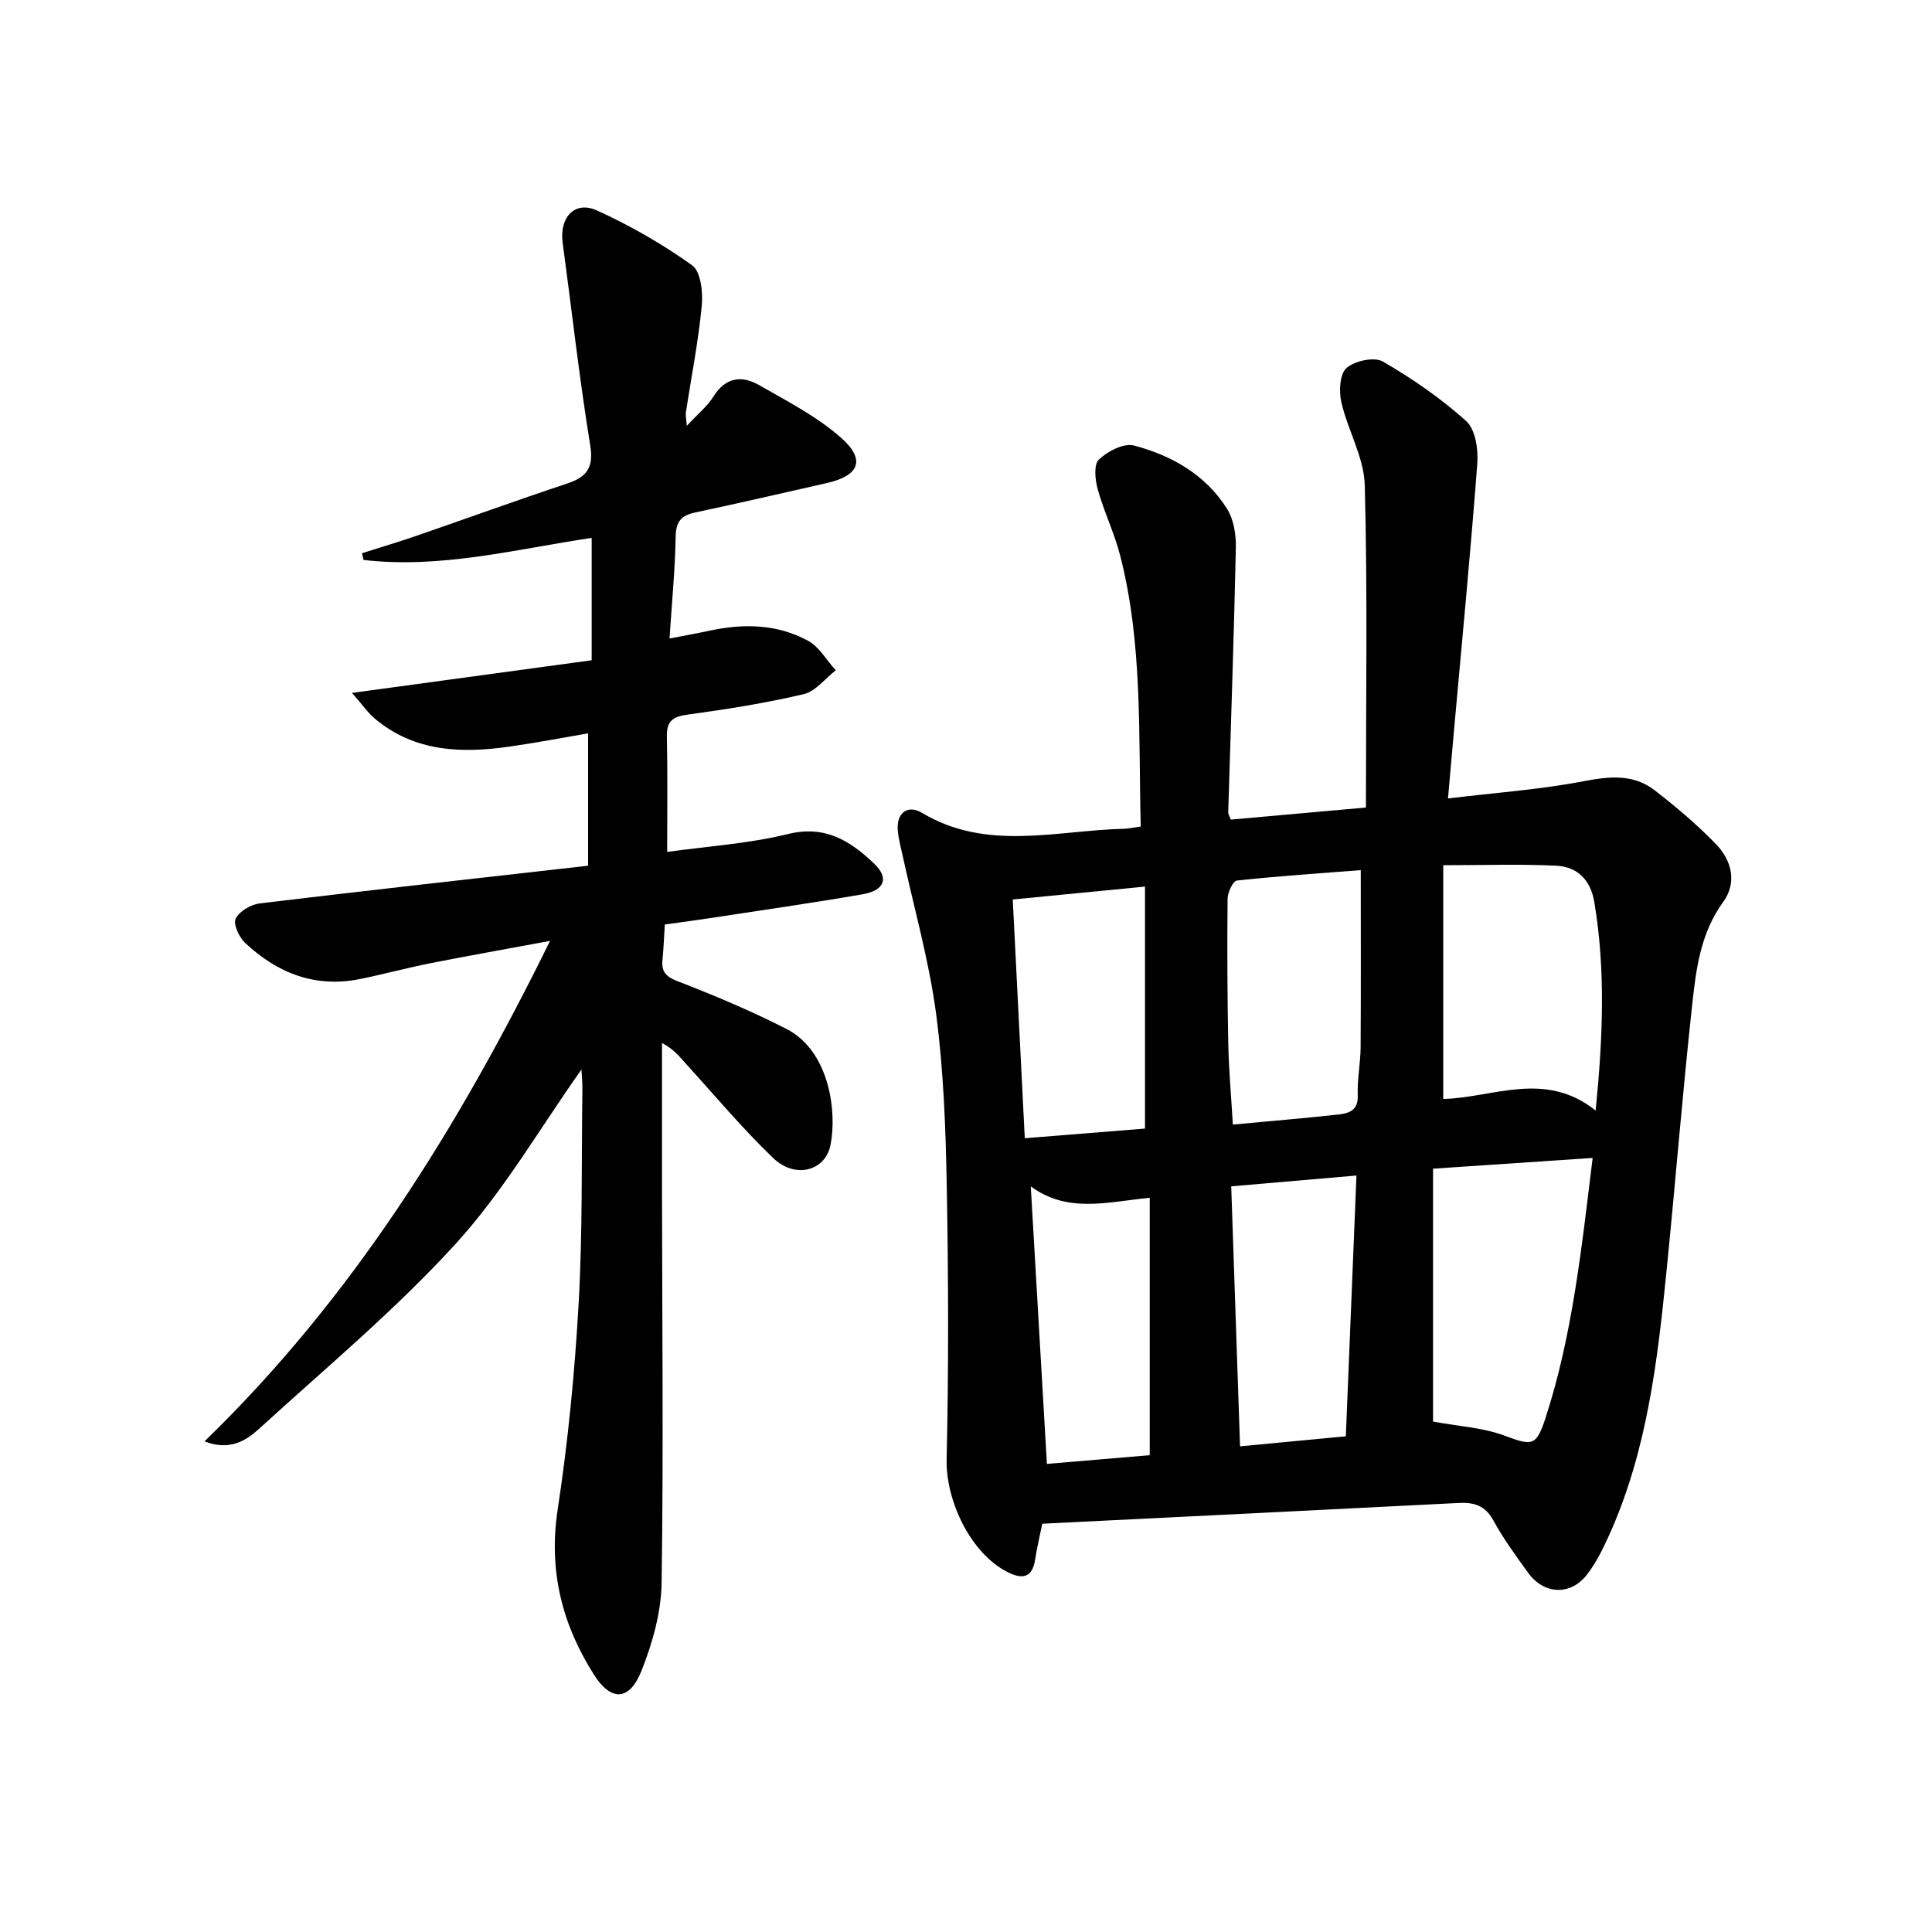 <svg enable-background="new 0 0 400 400" viewBox="0 0 400 400" xmlns="http://www.w3.org/2000/svg"><path d="m215.79 315.47c-.52 2.58-1.11 4.99-1.48 7.43-.6 3.89-2.75 4.08-5.71 2.58-7.65-3.87-12.81-14.76-12.61-23.36.43-18.79.37-37.6.03-56.4-.22-11.96-.65-23.99-2.21-35.82-1.45-10.97-4.53-21.73-6.89-32.58-.38-1.77-.87-3.54-1.04-5.34-.35-3.8 2.19-5.38 4.93-3.73 13.48 8.09 27.79 3.69 41.83 3.34 1.12-.03 2.24-.29 3.54-.47-.5-18.94.45-37.76-4.27-56.13-1.19-4.64-3.34-9.03-4.63-13.65-.55-1.97-.87-5.14.23-6.19 1.79-1.72 5.16-3.46 7.26-2.91 7.83 2.06 14.85 6.05 19.29 13.13 1.38 2.2 1.87 5.34 1.81 8.02-.39 18.28-1.03 36.56-1.58 54.84-.01.3.21.61.54 1.46 9.16-.82 18.46-1.65 27.97-2.5 0-22.54.35-44.64-.24-66.72-.15-5.76-3.52-11.39-4.85-17.2-.52-2.26-.33-5.85 1.07-7.08 1.7-1.49 5.75-2.36 7.52-1.34 6.11 3.53 12.02 7.62 17.26 12.33 1.9 1.71 2.52 5.84 2.3 8.76-1.4 18.54-3.19 37.05-4.85 55.57-.38 4.26-.75 8.52-1.22 13.8 9.88-1.19 19.1-1.84 28.11-3.57 5.37-1.03 10.3-1.52 14.71 1.9 4.45 3.45 8.79 7.11 12.69 11.16 3.24 3.35 4.37 7.96 1.48 11.92-4.69 6.43-5.62 13.84-6.42 21.21-2 18.34-3.47 36.73-5.31 55.09-1.87 18.7-4.03 37.36-11.87 54.76-1.29 2.86-2.71 5.76-4.61 8.22-3.41 4.42-8.94 4.15-12.21-.4-2.52-3.51-5.11-7.02-7.17-10.8-1.72-3.17-4.05-3.79-7.32-3.62-28.56 1.46-57.12 2.85-86.08 4.29zm80.91-73.51v52.36c5.26.98 10.27 1.24 14.76 2.9 5.7 2.11 6.59 2.33 8.53-3.66 5.6-17.25 7.46-35.17 9.75-53.82-11.12.74-21.65 1.45-33.04 2.22zm2.11-62.83v48.4c10.29-.24 20.99-6.01 31.55 2.39 1.51-15.13 2.07-29.11-.27-43.13-.78-4.66-3.53-7.35-7.95-7.56-7.42-.36-14.86-.1-23.33-.1zm-17.08 1.02c-8.22.64-16.95 1.22-25.65 2.16-.8.09-1.91 2.45-1.92 3.76-.1 9.99-.06 19.98.14 29.97.11 5.55.62 11.1.95 16.79 7.73-.72 14.83-1.31 21.92-2.09 2.17-.24 4.06-.89 3.94-3.95-.13-3.3.56-6.62.59-9.93.08-12.08.03-24.17.03-36.71zm-44.67 53.51c0-16.77 0-32.99 0-50.1-9.46.92-18.08 1.76-27.38 2.67.84 16.77 1.66 33.06 2.49 49.43 8.99-.72 17.05-1.37 24.89-2zm41.58 63.71c.75-18.4 1.47-36.05 2.2-53.99-9.08.79-17.29 1.5-25.93 2.24.62 18.2 1.22 35.88 1.83 53.83 7.79-.74 14.67-1.39 21.9-2.08zm-40.6 3.91c0-18.06 0-35.56 0-53.3-8.87.9-17 3.25-24.63-2.35 1.13 19.49 2.23 38.3 3.34 57.46 7.17-.61 14.37-1.22 21.29-1.81z" fill="#000001"/><path d="m120.38 221.44c-8.52 12.01-16.07 25.14-26.04 36.08-12.5 13.71-26.9 25.7-40.65 38.25-2.75 2.51-6.12 4.68-11.35 2.65 30.64-29.71 52.51-64.92 71.54-103.62-9.01 1.68-16.91 3.07-24.78 4.63-4.88.97-9.69 2.28-14.57 3.27-9.25 1.87-17.08-1.21-23.75-7.45-1.26-1.18-2.54-3.89-1.99-5.04.73-1.53 3.14-2.94 4.97-3.17 22.41-2.7 44.85-5.18 68-7.8 0-9.37 0-18.07 0-27.41-5.18.89-10.65 1.94-16.16 2.73-9.97 1.44-19.66 1.16-27.92-5.71-1.45-1.21-2.56-2.84-4.81-5.39 17.36-2.37 33.49-4.56 49.63-6.76 0-8.92 0-16.99 0-25.34-15.91 2.4-31.35 6.42-47.24 4.57-.1-.46-.2-.93-.31-1.39 3.78-1.2 7.58-2.34 11.33-3.63 10.36-3.57 20.66-7.32 31.06-10.77 4.15-1.37 5.62-3.26 4.85-8-2.26-13.91-3.81-27.93-5.7-41.9-.71-5.23 2.51-8.75 7.1-6.67 6.89 3.13 13.56 6.96 19.71 11.36 1.8 1.29 2.26 5.61 1.99 8.4-.71 7.39-2.16 14.72-3.29 22.07-.09.57.07 1.17.19 2.77 2.29-2.47 4.27-4.06 5.53-6.08 2.48-3.98 5.82-4.42 9.4-2.38 5.86 3.35 12.02 6.52 17.02 10.93 5.17 4.57 3.76 7.85-2.99 9.38-9.07 2.05-18.12 4.15-27.21 6.08-2.87.61-3.99 1.85-4.05 4.96-.12 6.78-.78 13.55-1.27 21.14 3.3-.64 5.82-1.09 8.31-1.63 7.02-1.51 13.99-1.38 20.36 2.09 2.33 1.27 3.85 4.04 5.74 6.12-2.2 1.71-4.18 4.36-6.64 4.94-7.9 1.86-15.96 3.13-24.01 4.23-3.08.42-4.38 1.31-4.31 4.56.17 7.76.06 15.52.06 23.87 8.34-1.17 16.86-1.7 25.01-3.7 7.71-1.9 12.9 1.42 17.83 6.11 3.15 3 2.2 5.57-2.43 6.37-10.46 1.81-20.98 3.31-31.47 4.92-2.95.45-5.91.84-9.43 1.33-.15 2.44-.24 4.88-.48 7.3-.26 2.58.79 3.55 3.3 4.51 7.56 2.91 15.06 6.09 22.28 9.76 9.17 4.65 10.55 17.5 9.2 24.12-1.09 5.34-7.31 7.02-11.84 2.68-6.35-6.08-12.02-12.87-17.95-19.39-1.4-1.54-2.65-3.21-5.09-4.44 0 10.25-.01 20.5 0 30.75.03 27 .32 54-.08 80.99-.09 6.11-1.88 12.47-4.16 18.21-2.5 6.3-6.3 6.41-9.85.82-6.62-10.43-9.43-21.57-7.51-34.18 2.15-14.1 3.53-28.37 4.34-42.62.83-14.78.58-29.62.78-44.44.02-1.56-.15-3.14-.2-4.04z" fill="#000001"/></svg>